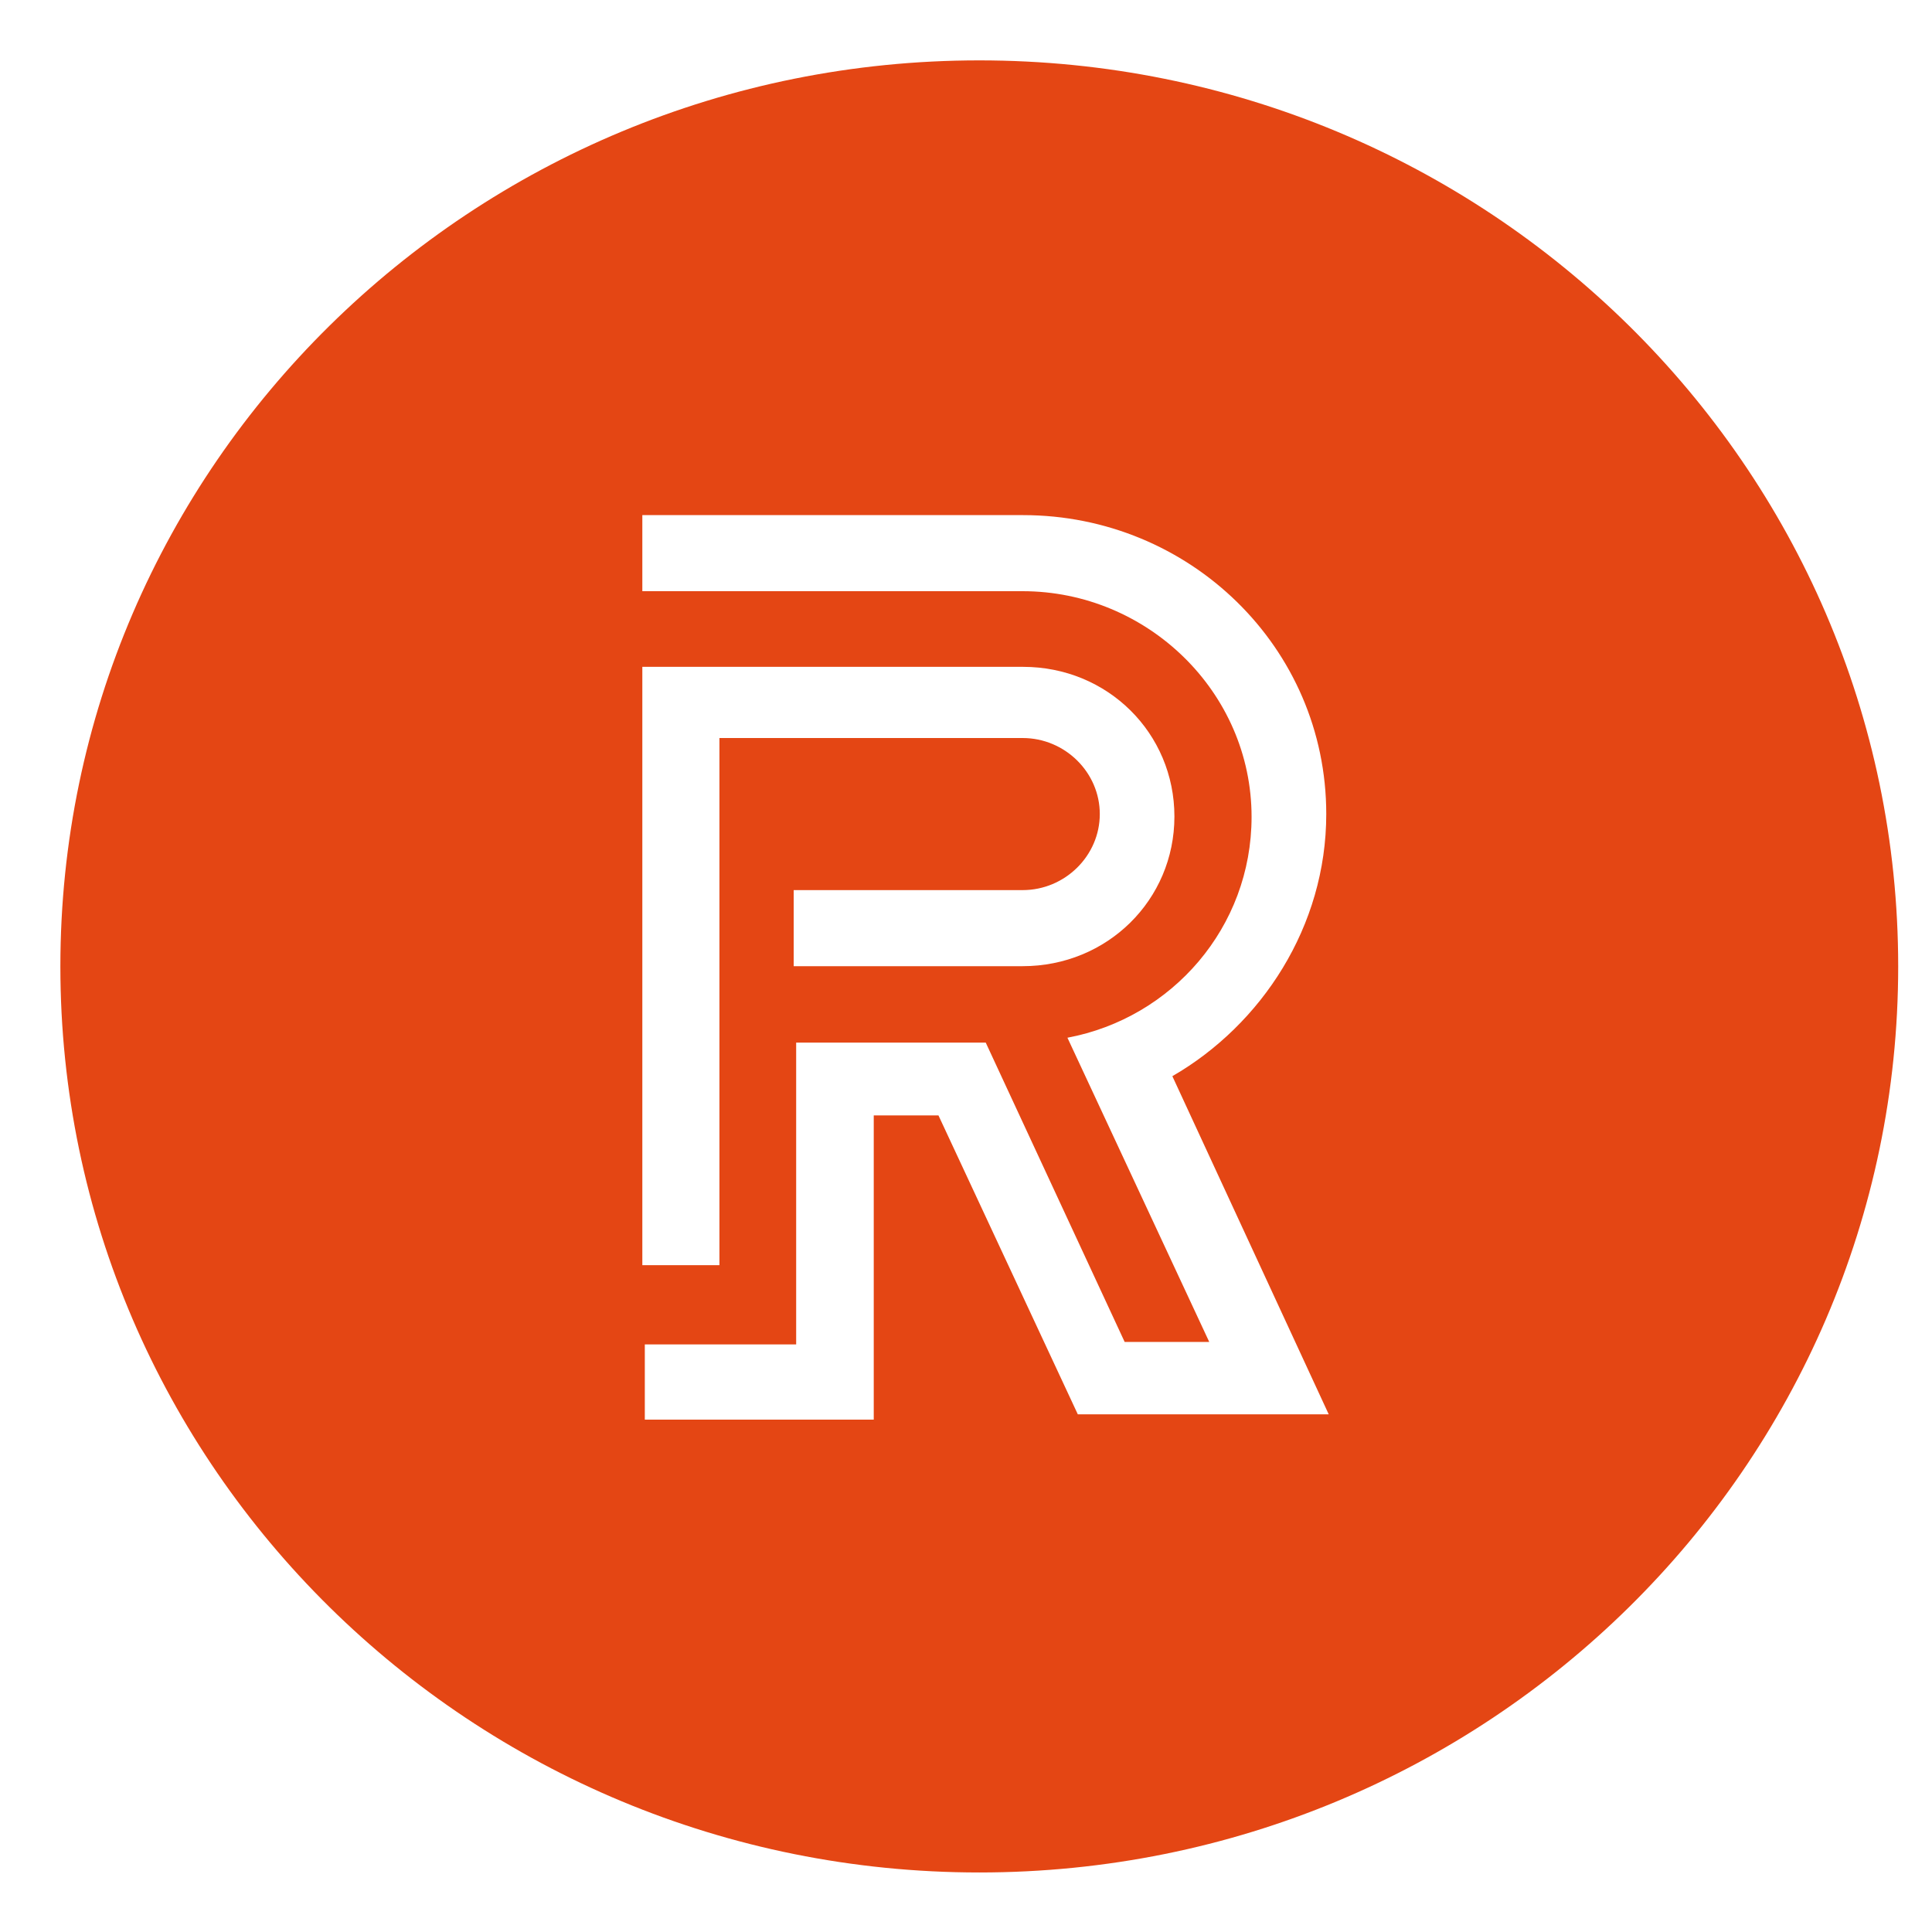 <svg xmlns="http://www.w3.org/2000/svg" version="1.1" xmlns:xlink="http://www.w3.org/1999/xlink" xmlns:svgjs="http://svgjs.dev/svgjs" width="32" height="32"><rect width="100%" height="100%" fill="#333333" stroke="none"/><svg width="32" height="32" viewBox="0 0 32 32" fill="none" xmlns="http://www.w3.org/2000/svg">
<rect width="32" height="32" fill="white"></rect>
<path d="M31.44 16.007C31.44 7.719 24.626 1 16.22 1C7.814 1 1 7.719 1 16.007C1 24.295 7.814 31.014 16.22 31.014C24.626 31.014 31.44 24.295 31.44 16.007Z" fill="#E44614"></path>
<path d="M21.967 13.483C21.967 10.72 19.7 8.532 16.945 8.532H10.639V9.792H16.938C18.999 9.792 20.73 11.458 20.73 13.53C20.73 15.359 19.411 16.863 17.68 17.188L20.029 22.227H18.628L16.327 17.269H13.187V22.268H10.68V23.514H14.472V18.475H15.544L17.852 23.426H22.008L19.418 17.825C20.895 16.971 21.967 15.346 21.967 13.483Z" fill="white"></path>
<path d="M11.916 12.224H16.938C17.639 12.224 18.216 12.793 18.216 13.483C18.216 14.174 17.639 14.743 16.938 14.743H13.146V16.003H16.938C18.34 16.003 19.452 14.906 19.452 13.524C19.452 12.143 18.346 11.045 16.945 11.045H10.639V20.955H11.916C11.916 20.914 11.916 12.224 11.916 12.224Z" fill="white"></path>
</svg><style>@media (prefers-color-scheme: light) { :root { filter: none; } }
@media (prefers-color-scheme: dark) { :root { filter: none; } }
</style></svg>